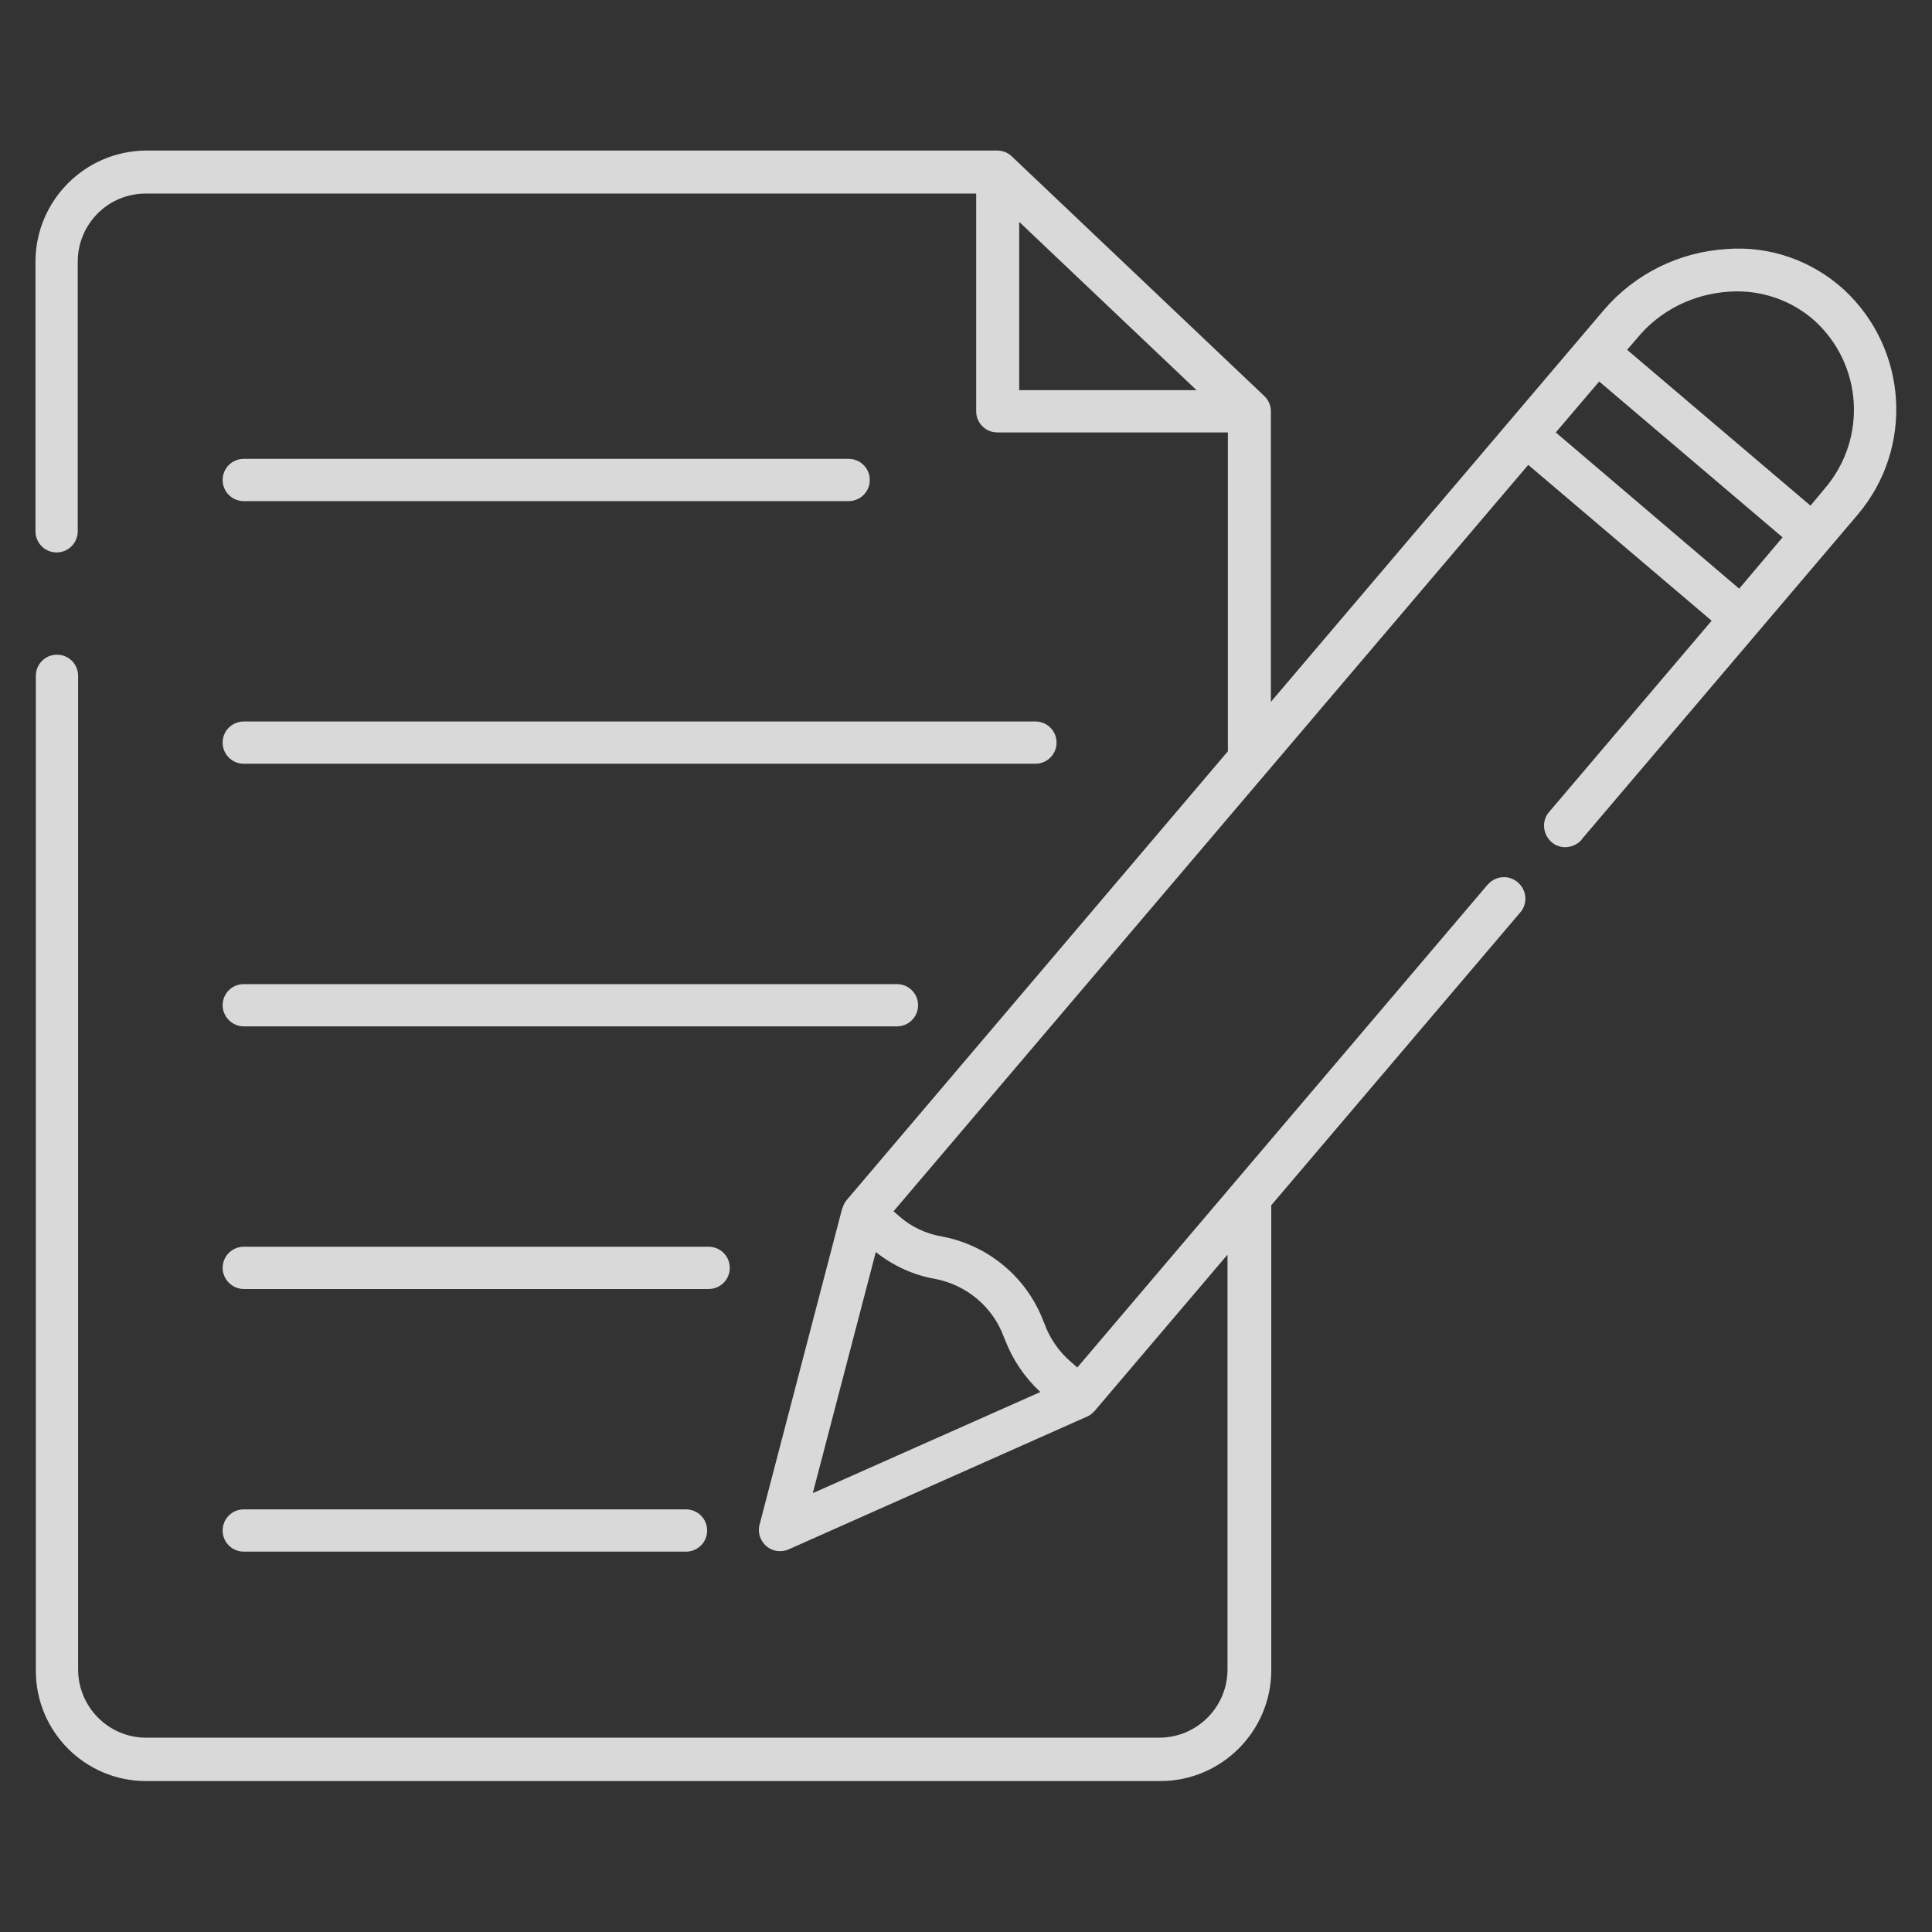<?xml version="1.0" encoding="utf-8"?>
<!-- Generator: Adobe Illustrator 25.0.0, SVG Export Plug-In . SVG Version: 6.00 Build 0)  -->
<svg version="1.1" id="Layer_1" xmlns="http://www.w3.org/2000/svg" xmlns:xlink="http://www.w3.org/1999/xlink" x="0px" y="0px"
	 viewBox="0 0 512 512" style="enable-background:new 0 0 512 512;" xml:space="preserve">
<rect x="0" y="0" width="512" height="512" fill="#333333" stroke="none"/>
<style type="text/css">
	.st0{opacity:0.81;}
	.st1{fill:#FFFFFF;}
</style>
<g id="Cutline" class="st0">
	<path class="st1" d="M64.6,132.8h160.3c3.1,0,5.6-2.5,5.6-5.6c0-3.1-2.5-5.6-5.6-5.6l0,0H64.6c-3.1,0-5.6,2.5-5.6,5.6
		C59,130.3,61.5,132.8,64.6,132.8z"/>
	<path class="st1" d="M64.6,202.4h209.8c3.1,0,5.6-2.5,5.6-5.6c0-3.1-2.5-5.6-5.6-5.6H64.6c-3.1,0-5.6,2.5-5.6,5.6
		C59,199.9,61.5,202.4,64.6,202.4L64.6,202.4z"/>
	<path class="st1" d="M64.6,272h173.1c3.1,0,5.6-2.5,5.6-5.6c0-3.1-2.5-5.6-5.6-5.6H64.6c-3.1,0-5.6,2.5-5.6,5.6
		C59,269.4,61.5,272,64.6,272z"/>
	<path class="st1" d="M64.6,341.6h123.2c3.1,0,5.6-2.5,5.6-5.6c0-3.1-2.5-5.6-5.6-5.6H64.6c-3.1,0-5.6,2.5-5.6,5.6
		C59,339,61.5,341.6,64.6,341.6z"/>
	<path class="st1" d="M64.6,411.2h117.2c3.1,0,5.6-2.5,5.6-5.6s-2.5-5.6-5.6-5.6H64.6c-3.1,0-5.6,2.5-5.6,5.6S61.5,411.2,64.6,411.2
		z"/>
	<path class="st1" d="M38.7,472h268.8c16.2,0,29.4-13.2,29.4-29.4V319.4l65.9-77.5c2.1-2.3,1.9-5.9-0.5-8c-2.3-2.1-5.9-1.9-8,0.5
		c-0.1,0.1-0.1,0.1-0.2,0.2L285.5,362.4l-1.6-1.4c-3.2-2.7-5.7-6.3-7.1-10.2c-0.1-0.2-0.2-0.5-0.3-0.7
		c-4.4-11.6-14.6-20.1-26.8-22.4c-4.2-0.7-8.1-2.5-11.3-5.3l-1.6-1.4L405,123.2l48.6,41.3l-43,50.6c-2.1,2.3-1.8,5.9,0.5,8
		c2.3,2.1,5.9,1.8,8-0.5c0-0.1,0.1-0.1,0.1-0.2l73.1-86c15-17.7,13.3-44-3.7-59.7c-8.5-7.7-19.7-11.6-31.1-10.7
		c-12.6,0.8-24.3,6.6-32.5,16.2l-88.2,103.8V109c0-1.5-0.6-3-1.8-4.1l-66.8-63.4c-1-1-2.4-1.6-3.9-1.6H38.7
		C22.5,40,9.4,53.2,9.4,69.4c0,0,0,0,0,0v71.4c0,3.1,2.5,5.6,5.6,5.6s5.6-2.5,5.6-5.6V69.4c0-10,8-18.1,18-18.1c0,0,0,0,0,0h220.1
		V109c0,3.1,2.5,5.6,5.6,5.6l0,0h61.1v84.5l-101,118.9c-0.5,0.6-0.9,1.3-1.1,2.1l-0.1,0.1l-21.9,83.8c-0.8,3,1,6.1,4,6.9
		c1.2,0.3,2.6,0.2,3.7-0.3l79.1-35.2c0.8-0.3,1.4-0.9,2-1.5l35.2-41.4v109.9c0,10-8.1,18.1-18.1,18.1H38.7c-10,0-18-8.2-18-18.1
		c0,0,0,0,0,0V179.1c0-3.1-2.5-5.6-5.6-5.6s-5.6,2.5-5.6,5.6v263.5C9.4,458.8,22.5,472,38.7,472C38.7,472,38.7,472,38.7,472
		L38.7,472z M270.1,58.8l47,44.6h-47V58.8z M412.3,114.6l11.5-13.5l48.6,41.3L460.9,156L412.3,114.6z M458.2,77.3
		c8.3-0.6,16.6,2.2,22.8,7.8c12.6,11.6,13.8,31,2.8,44.1l-4,4.8l-48.6-41.3l2.6-3C439.8,82.3,448.7,77.9,458.2,77.3L458.2,77.3z
		 M232.1,331.8c4.5,3.6,9.9,6.1,15.6,7.1c8.5,1.6,15.5,7.5,18.4,15.6c0.1,0.2,0.2,0.5,0.3,0.7c2,5.2,5.2,9.9,9.3,13.7l-60.3,26.8
		L232.1,331.8z"/>
</g>
</svg>
